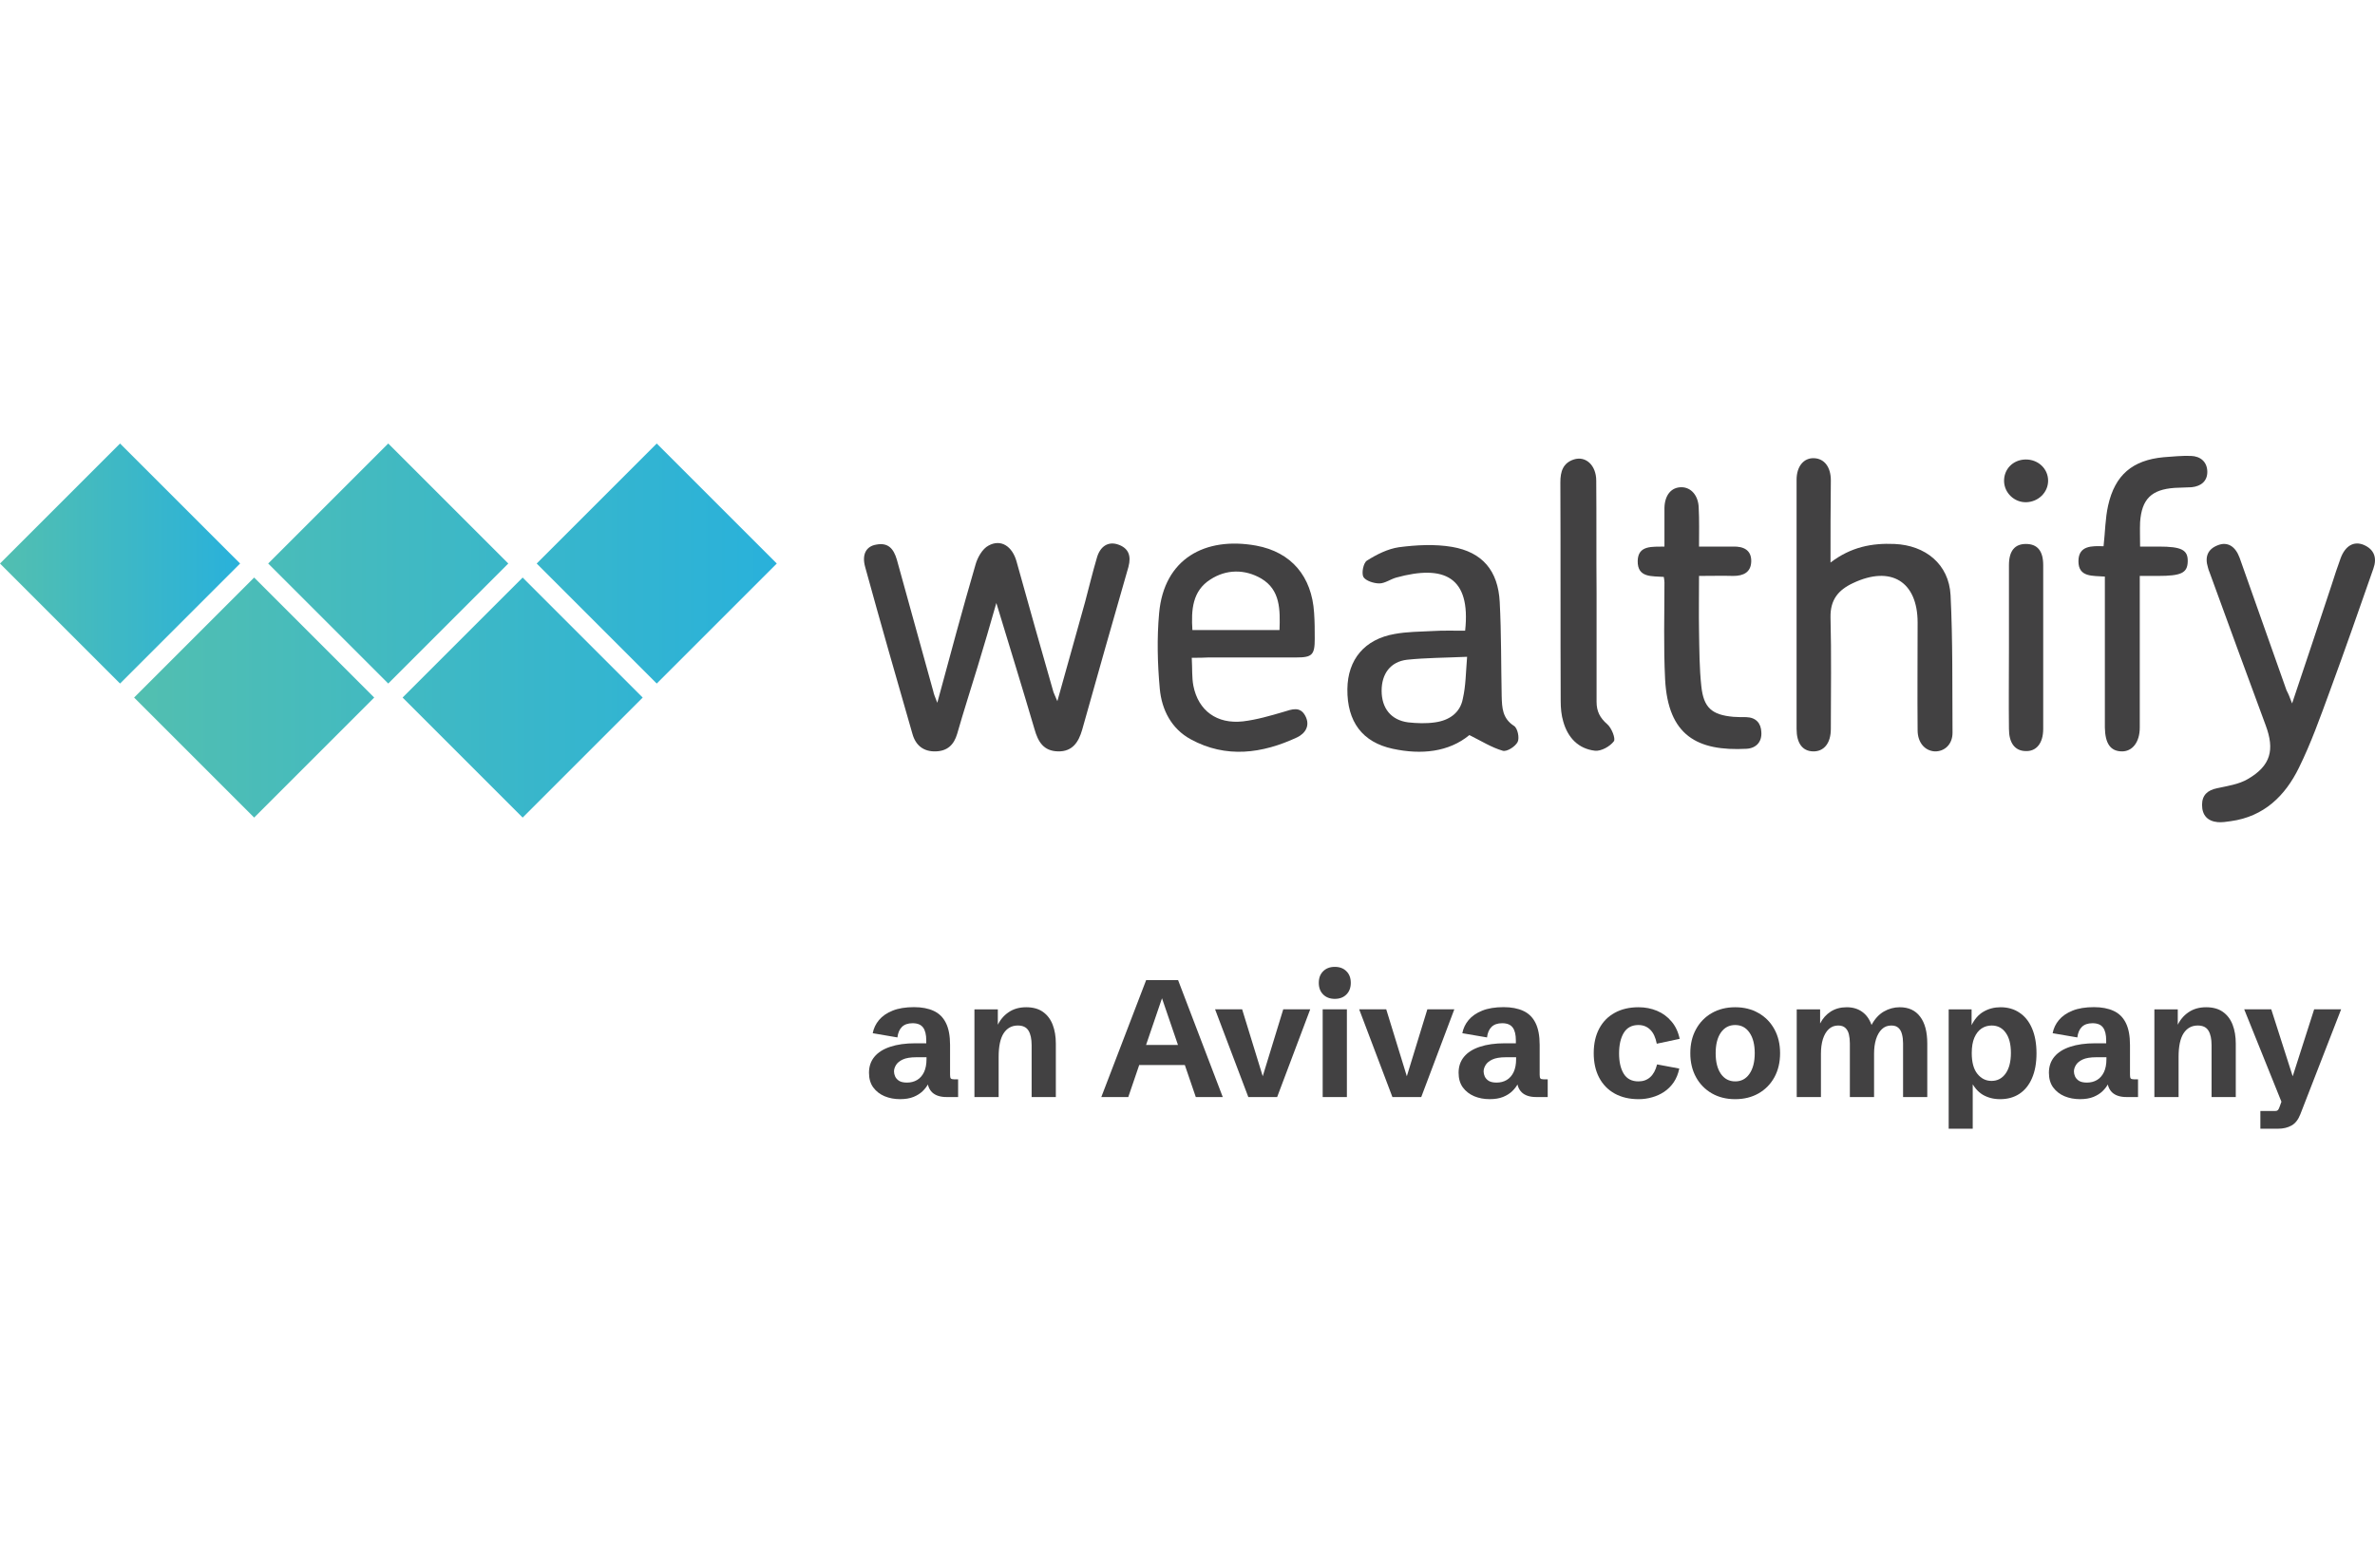 <svg width="530" height="350" viewBox="0 0 530 350" fill="none" xmlns="http://www.w3.org/2000/svg">
<path d="M209.165 156.877C212.077 146.102 214.771 136.056 217.683 126.083C218.119 124.481 219.211 122.516 220.595 121.788C223.361 120.259 225.909 121.933 226.856 125.355C229.549 135.11 232.316 144.792 235.082 154.474C235.228 154.911 235.446 155.275 235.956 156.513C238.14 148.65 240.178 141.516 242.144 134.382C243.018 131.106 243.819 127.757 244.765 124.554C245.493 121.933 247.313 120.768 249.57 121.569C251.827 122.37 252.482 124.044 251.827 126.52C248.332 138.604 244.911 150.762 241.489 162.919C240.688 165.685 239.305 167.797 236.102 167.724C232.898 167.651 231.661 165.613 230.86 162.773C228.166 153.601 225.327 144.428 222.342 134.6C220.886 139.696 219.575 144.21 218.192 148.723C216.663 153.746 215.062 158.697 213.606 163.793C212.878 166.268 211.422 167.651 208.801 167.724C206.107 167.797 204.36 166.413 203.632 163.865C200.065 151.49 196.497 139.041 193.076 126.592C192.275 123.753 193.294 121.933 195.551 121.569C198.172 121.06 199.409 122.443 200.137 124.918C202.831 134.746 205.597 144.574 208.291 154.402C208.364 154.838 208.582 155.421 209.165 156.877Z" fill="#424142"/>
<path d="M408.493 125.573C413.08 122.079 417.739 121.205 422.763 121.424C429.679 121.715 434.92 125.937 435.284 132.853C435.794 143.045 435.649 153.31 435.721 163.574C435.721 166.195 433.901 167.797 431.717 167.724C429.533 167.578 427.931 165.758 427.931 162.992C427.859 154.984 427.931 146.976 427.931 138.968C427.931 129.795 421.962 126.155 413.517 130.159C410.241 131.688 408.421 133.872 408.493 137.803C408.712 146.102 408.566 154.402 408.566 162.701C408.566 165.904 407.037 167.797 404.562 167.724C402.232 167.651 400.922 165.904 400.922 162.701C400.922 144.137 400.922 125.646 400.922 107.082C400.922 104.097 402.524 102.205 404.78 102.277C407.11 102.35 408.566 104.243 408.566 107.228C408.493 113.124 408.493 119.094 408.493 125.573Z" fill="#424142"/>
<path d="M326.958 140.788C328.269 128.704 322.226 126.01 311.597 128.922C310.287 129.286 309.049 130.232 307.812 130.232C306.574 130.232 304.754 129.65 304.244 128.776C303.807 127.903 304.244 125.646 305.045 125.137C307.229 123.753 309.704 122.516 312.18 122.152C316.111 121.642 320.188 121.424 324.046 122.079C330.817 123.244 334.311 127.393 334.675 134.382C335.04 141.371 334.967 148.432 335.112 155.421C335.185 157.969 335.258 160.371 337.879 162.046C338.68 162.555 339.116 164.739 338.68 165.613C338.17 166.632 336.277 167.87 335.331 167.578C332.855 166.85 330.671 165.467 327.905 164.084C323.318 167.87 317.203 168.525 310.796 167.142C304.026 165.686 300.604 161.099 300.677 153.819C300.75 147.195 304.535 142.681 311.233 141.516C314 141.007 316.839 141.007 319.678 140.861C322.008 140.716 324.41 140.788 326.958 140.788ZM327.395 146.612C322.445 146.831 318.222 146.831 314 147.267C310.287 147.704 308.321 150.398 308.321 154.183C308.321 158.114 310.432 160.735 314.218 161.245C316.184 161.463 318.295 161.536 320.261 161.245C323.391 160.808 325.866 159.134 326.449 155.931C327.104 153.091 327.104 150.179 327.395 146.612Z" fill="#424142"/>
<path d="M511.5 157.023C514.63 147.705 517.469 139.187 520.309 130.597C520.964 128.558 521.619 126.52 522.347 124.554C523.366 121.861 525.259 120.696 527.516 121.642C529.846 122.662 530.501 124.554 529.627 126.957C526.424 136.129 523.221 145.302 519.872 154.402C517.761 160.153 515.722 165.904 513.028 171.364C509.971 177.625 505.239 182.284 497.813 183.303C496.866 183.449 495.847 183.594 494.901 183.522C492.644 183.303 491.406 181.993 491.406 179.663C491.406 177.479 492.644 176.387 494.755 175.951C497.085 175.441 499.633 175.077 501.599 173.912C506.767 170.927 507.641 167.36 505.603 161.9C501.38 150.544 497.23 139.114 493.081 127.758C492.935 127.394 492.789 127.03 492.717 126.666C491.989 124.336 492.644 122.589 494.901 121.715C497.085 120.842 498.832 121.934 499.778 124.482C503.273 134.382 506.767 144.21 510.262 154.111C510.626 154.766 510.917 155.494 511.5 157.023Z" fill="#424142"/>
<path d="M265.949 146.83C266.094 149.232 265.949 151.198 266.313 153.091C267.405 158.623 271.555 161.681 277.379 161.026C280.436 160.662 283.421 159.788 286.406 158.915C288.299 158.332 290.119 157.604 291.284 159.788C292.449 161.972 291.284 163.719 289.464 164.593C281.674 168.233 273.593 169.325 265.73 165.03C261.435 162.7 259.251 158.478 258.814 153.746C258.305 148.14 258.159 142.462 258.669 136.856C259.761 124.699 268.934 119.749 280.291 121.787C288.226 123.243 292.74 128.703 293.25 136.784C293.395 138.749 293.395 140.715 293.395 142.608C293.395 146.175 292.813 146.757 289.318 146.757C282.766 146.757 276.287 146.757 269.735 146.757C268.497 146.83 267.478 146.83 265.949 146.83ZM266.094 140.642C272.647 140.642 278.98 140.642 285.533 140.642C285.678 136.128 285.751 131.688 281.456 129.14C277.816 127.029 273.666 127.029 270.099 129.358C266.094 131.906 265.803 136.128 266.094 140.642Z" fill="#424142"/>
<path d="M477.58 122.007C479.254 122.007 480.492 122.007 481.73 122.007C486.826 122.007 488.282 122.735 488.209 125.356C488.136 127.904 486.753 128.559 481.584 128.559C480.346 128.559 479.109 128.559 477.507 128.559C477.507 129.87 477.507 130.962 477.507 131.981C477.507 142.1 477.507 152.292 477.507 162.411C477.507 165.687 475.833 167.798 473.43 167.725C470.955 167.652 469.79 165.978 469.717 162.411C469.717 161.756 469.717 161.028 469.717 160.373C469.717 150.909 469.717 141.445 469.717 131.981C469.717 130.889 469.717 129.87 469.717 128.705C467.024 128.487 463.82 128.923 463.82 125.283C463.82 121.716 466.878 121.862 469.426 121.935C469.79 118.732 469.79 115.747 470.445 112.835C471.974 105.992 475.905 102.716 482.822 102.061C484.86 101.915 486.899 101.697 488.937 101.769C491.048 101.842 492.504 103.08 492.577 105.191C492.65 107.302 491.267 108.54 489.083 108.758C487.845 108.831 486.535 108.831 485.297 108.904C480.128 109.268 477.944 111.379 477.58 116.548C477.507 118.295 477.58 119.969 477.58 122.007Z" fill="#424142"/>
<path d="M379.153 122.008C381.846 122.008 384.322 122.008 386.724 122.008C389.127 121.935 390.874 122.809 390.801 125.357C390.728 127.759 389.054 128.56 386.797 128.56C384.395 128.487 381.919 128.56 379.153 128.56C379.153 132.855 379.08 136.859 379.153 140.936C379.226 145.013 379.226 149.162 379.662 153.166C380.172 157.971 381.992 159.573 386.797 160.009C387.743 160.082 388.763 160.082 389.709 160.082C391.893 160.155 392.985 161.465 393.058 163.431C393.204 165.542 391.966 166.998 389.782 167.144C378.789 167.726 372.237 164.232 371.581 151.637C371.217 144.43 371.436 137.223 371.436 130.016C371.436 129.652 371.363 129.288 371.29 128.779C368.742 128.56 365.393 129.07 365.466 125.211C365.539 121.644 368.742 122.081 371.436 122.008C371.436 118.951 371.436 116.184 371.436 113.345C371.509 110.506 372.965 108.759 375.221 108.759C377.406 108.759 379.007 110.652 379.08 113.345C379.226 116.111 379.153 118.878 379.153 122.008Z" fill="#424142"/>
<path d="M356.288 132.343C356.288 140.423 356.288 148.504 356.288 156.658C356.288 158.769 357.016 160.225 358.691 161.681C359.637 162.481 360.583 164.884 360.147 165.466C359.273 166.631 357.307 167.723 355.924 167.577C352.211 167.141 349.881 164.665 348.862 161.098C348.425 159.642 348.28 158.041 348.28 156.512C348.207 140.205 348.28 123.898 348.207 107.664C348.207 105.261 348.789 103.369 351.192 102.568C353.886 101.694 356.215 103.878 356.215 107.3C356.288 115.526 356.215 123.898 356.288 132.343Z" fill="#424142"/>
<path d="M448.314 144.574C448.314 138.459 448.314 132.271 448.314 126.156C448.314 122.953 449.624 121.424 452.099 121.424C454.647 121.424 455.958 122.953 455.958 126.156C455.958 138.313 455.958 150.471 455.958 162.701C455.958 165.904 454.429 167.797 451.954 167.651C449.624 167.578 448.314 165.831 448.314 162.701C448.241 156.659 448.314 150.616 448.314 144.574Z" fill="#424142"/>
<path d="M452.175 112.106C449.554 112.179 447.297 110.068 447.225 107.447C447.152 104.753 449.19 102.642 451.957 102.569C454.796 102.496 457.053 104.608 457.053 107.301C457.053 109.922 454.869 112.033 452.175 112.106Z" fill="#424142"/>
<path d="M504.42 251.953V248.001H507.702C507.968 248.001 508.161 247.946 508.282 247.838C508.415 247.729 508.536 247.529 508.644 247.239L509.642 244.502L509.333 246.46L500.812 225.304H506.85L511.908 241.112L511.382 241.039L516.422 225.304H522.441L513.34 248.726C512.869 249.935 512.21 250.774 511.364 251.246C510.518 251.717 509.527 251.953 508.391 251.953H504.42Z" fill="#424142"/>
<path d="M480.766 244.888V225.309H485.987V229.823L485.86 229.007C486.452 227.714 487.292 226.699 488.38 225.962C489.468 225.213 490.779 224.838 492.314 224.838C493.837 224.838 495.082 225.182 496.049 225.871C497.028 226.56 497.753 227.515 498.224 228.736C498.696 229.956 498.931 231.364 498.931 232.96V244.888H493.529V233.304C493.529 231.914 493.299 230.838 492.84 230.077C492.381 229.304 491.583 228.917 490.447 228.917C489.105 228.917 488.054 229.491 487.292 230.639C486.543 231.787 486.168 233.546 486.168 235.915V244.888H480.766Z" fill="#424142"/>
<path d="M464.156 245.355C462.911 245.355 461.763 245.138 460.711 244.703C459.66 244.255 458.814 243.597 458.173 242.727C457.545 241.856 457.23 240.769 457.23 239.463C457.23 238.061 457.635 236.871 458.445 235.892C459.255 234.913 460.433 234.17 461.98 233.662C463.527 233.143 465.395 232.883 467.582 232.883H470.338L470.012 233.372V232.248C470.012 230.955 469.776 229.994 469.305 229.366C468.833 228.725 468.054 228.405 466.966 228.405C465.927 228.405 465.129 228.683 464.573 229.239C464.029 229.783 463.697 230.562 463.576 231.577L458.064 230.635C458.27 229.547 458.735 228.568 459.46 227.698C460.198 226.816 461.213 226.115 462.506 225.595C463.799 225.075 465.389 224.815 467.274 224.815C469.003 224.815 470.465 225.093 471.661 225.649C472.858 226.193 473.765 227.082 474.381 228.314C475.009 229.547 475.324 231.197 475.324 233.263V239.917C475.324 240.328 475.378 240.599 475.487 240.732C475.608 240.865 475.855 240.932 476.23 240.932H477.118V244.884H474.544C473.13 244.884 472.054 244.533 471.317 243.832C470.592 243.119 470.229 242.098 470.229 240.769V239.844L471.172 240.207C471.015 240.726 470.785 241.282 470.483 241.875C470.181 242.467 469.758 243.029 469.214 243.56C468.682 244.08 468.005 244.509 467.184 244.848C466.362 245.186 465.352 245.355 464.156 245.355ZM465.715 241.657C466.561 241.657 467.31 241.464 467.963 241.077C468.616 240.69 469.129 240.11 469.504 239.336C469.879 238.551 470.066 237.578 470.066 236.418V236.001H467.782C466.489 236.001 465.479 236.17 464.754 236.508C464.041 236.847 463.54 237.264 463.249 237.759C462.959 238.243 462.814 238.714 462.814 239.173C462.814 239.536 462.899 239.911 463.068 240.297C463.249 240.684 463.546 241.01 463.956 241.276C464.38 241.53 464.966 241.657 465.715 241.657Z" fill="#424142"/>
<path d="M434.863 251.958V225.309H439.976V229.243L439.921 228.953C440.598 227.527 441.499 226.488 442.623 225.835C443.759 225.17 445.028 224.838 446.43 224.838C448.074 224.838 449.494 225.249 450.69 226.071C451.899 226.88 452.83 228.059 453.482 229.606C454.135 231.141 454.461 232.984 454.461 235.135C454.461 237.286 454.129 239.129 453.464 240.664C452.811 242.187 451.875 243.353 450.654 244.163C449.445 244.961 448.007 245.36 446.339 245.36C444.889 245.36 443.596 245.027 442.46 244.362C441.335 243.686 440.423 242.592 439.722 241.081L440.23 241.045V251.958H434.863ZM444.417 241.281C445.735 241.281 446.786 240.731 447.572 239.631C448.358 238.519 448.75 236.984 448.75 235.026C448.75 233.092 448.364 231.594 447.59 230.53C446.829 229.455 445.783 228.917 444.454 228.917C443.62 228.917 442.864 229.14 442.188 229.588C441.523 230.035 440.991 230.718 440.592 231.636C440.205 232.543 440.012 233.685 440.012 235.062C440.012 237.129 440.435 238.682 441.281 239.722C442.127 240.761 443.173 241.281 444.417 241.281Z" fill="#424142"/>
<path d="M400.953 244.888V225.309H406.174V228.464C406.755 227.328 407.546 226.439 408.549 225.799C409.565 225.158 410.749 224.838 412.103 224.838C413.456 224.838 414.605 225.176 415.547 225.853C416.49 226.518 417.191 227.497 417.65 228.79C418.376 227.436 419.288 226.439 420.388 225.799C421.5 225.158 422.684 224.838 423.941 224.838C425.923 224.838 427.44 225.539 428.492 226.941C429.555 228.331 430.087 230.331 430.087 232.941V244.888H424.685V232.887C424.685 232.15 424.606 231.485 424.449 230.893C424.304 230.289 424.044 229.811 423.669 229.461C423.295 229.098 422.757 228.917 422.056 228.917C421.222 228.917 420.521 229.189 419.953 229.733C419.385 230.276 418.95 231.026 418.647 231.981C418.357 232.923 418.212 234.011 418.212 235.244V244.888H412.81V232.887C412.81 232.15 412.737 231.479 412.592 230.875C412.447 230.27 412.181 229.793 411.795 229.443C411.42 229.092 410.888 228.917 410.199 228.917C409.377 228.917 408.676 229.189 408.096 229.733C407.528 230.264 407.093 231.008 406.791 231.962C406.501 232.905 406.356 234.005 406.356 235.262V244.888H400.953Z" fill="#424142"/>
<path d="M387.214 245.36C385.244 245.36 383.504 244.924 381.993 244.054C380.495 243.184 379.322 241.982 378.476 240.447C377.63 238.9 377.207 237.117 377.207 235.099C377.207 233.068 377.63 231.286 378.476 229.751C379.322 228.204 380.495 227.001 381.993 226.143C383.504 225.273 385.244 224.838 387.214 224.838C389.197 224.838 390.937 225.273 392.436 226.143C393.947 227.001 395.125 228.204 395.971 229.751C396.817 231.286 397.24 233.068 397.24 235.099C397.24 237.129 396.817 238.918 395.971 240.465C395.125 242 393.947 243.202 392.436 244.072C390.925 244.93 389.185 245.36 387.214 245.36ZM387.233 241.389C388.574 241.389 389.632 240.827 390.405 239.703C391.191 238.567 391.584 237.032 391.584 235.099C391.584 233.153 391.191 231.618 390.405 230.494C389.632 229.37 388.568 228.808 387.214 228.808C385.873 228.808 384.809 229.37 384.024 230.494C383.25 231.618 382.863 233.153 382.863 235.099C382.863 237.045 383.25 238.579 384.024 239.703C384.809 240.827 385.879 241.389 387.233 241.389Z" fill="#424142"/>
<path d="M365.678 245.36C363.623 245.36 361.841 244.943 360.33 244.109C358.831 243.275 357.677 242.09 356.867 240.555C356.057 239.021 355.652 237.196 355.652 235.081C355.652 232.978 356.057 231.159 356.867 229.624C357.677 228.089 358.831 226.911 360.33 226.089C361.828 225.255 363.605 224.838 365.66 224.838C367.134 224.838 368.506 225.104 369.775 225.636C371.044 226.167 372.12 226.959 373.002 228.01C373.897 229.05 374.507 230.343 374.833 231.89L369.721 232.978C369.455 231.588 368.971 230.548 368.27 229.86C367.569 229.159 366.687 228.808 365.624 228.808C364.161 228.808 363.073 229.388 362.36 230.548C361.659 231.709 361.309 233.244 361.309 235.153C361.309 237.051 361.659 238.567 362.36 239.703C363.061 240.827 364.155 241.389 365.642 241.389C366.669 241.389 367.533 241.081 368.234 240.465C368.947 239.836 369.467 238.882 369.793 237.6L374.743 238.525C374.501 239.709 374.084 240.737 373.492 241.607C372.899 242.465 372.186 243.172 371.352 243.728C370.531 244.272 369.636 244.677 368.669 244.943C367.702 245.221 366.705 245.36 365.678 245.36Z" fill="#424142"/>
<path d="M332.422 245.355C331.177 245.355 330.028 245.138 328.977 244.703C327.925 244.255 327.079 243.597 326.439 242.727C325.81 241.856 325.496 240.769 325.496 239.463C325.496 238.061 325.901 236.871 326.711 235.892C327.521 234.913 328.699 234.17 330.246 233.662C331.793 233.143 333.66 232.883 335.848 232.883H338.604L338.277 233.372V232.248C338.277 230.955 338.042 229.994 337.57 229.366C337.099 228.725 336.319 228.405 335.232 228.405C334.192 228.405 333.394 228.683 332.839 229.239C332.295 229.783 331.962 230.562 331.841 231.577L326.33 230.635C326.536 229.547 327.001 228.568 327.726 227.698C328.463 226.816 329.479 226.115 330.772 225.595C332.065 225.075 333.654 224.815 335.54 224.815C337.268 224.815 338.731 225.093 339.927 225.649C341.124 226.193 342.03 227.082 342.647 228.314C343.275 229.547 343.589 231.197 343.589 233.263V239.917C343.589 240.328 343.644 240.599 343.752 240.732C343.873 240.865 344.121 240.932 344.496 240.932H345.384V244.884H342.81C341.396 244.884 340.32 244.533 339.583 243.832C338.857 243.119 338.495 242.098 338.495 240.769V239.844L339.438 240.207C339.281 240.726 339.051 241.282 338.749 241.875C338.447 242.467 338.024 243.029 337.48 243.56C336.948 244.08 336.271 244.509 335.449 244.848C334.627 245.186 333.618 245.355 332.422 245.355ZM333.981 241.657C334.827 241.657 335.576 241.464 336.229 241.077C336.881 240.69 337.395 240.11 337.77 239.336C338.144 238.551 338.332 237.578 338.332 236.418V236.001H336.047C334.754 236.001 333.745 236.17 333.02 236.508C332.307 236.847 331.805 237.264 331.515 237.759C331.225 238.243 331.08 238.714 331.08 239.173C331.08 239.536 331.165 239.911 331.334 240.297C331.515 240.684 331.811 241.01 332.222 241.276C332.645 241.53 333.231 241.657 333.981 241.657Z" fill="#424142"/>
<path d="M310.727 244.883L303.312 225.304H309.35L314.19 241.039H313.701L318.523 225.304H324.542L317.163 244.883H310.727Z" fill="#424142"/>
<path d="M295.167 244.884V225.306H300.57V244.884H295.167ZM297.868 222.967C296.793 222.967 295.929 222.641 295.276 221.988C294.623 221.335 294.297 220.471 294.297 219.396C294.297 218.308 294.623 217.444 295.276 216.803C295.929 216.151 296.793 215.824 297.868 215.824C298.956 215.824 299.82 216.151 300.461 216.803C301.114 217.444 301.44 218.308 301.44 219.396C301.44 220.471 301.114 221.335 300.461 221.988C299.82 222.641 298.956 222.967 297.868 222.967Z" fill="#424142"/>
<path d="M278.571 244.883L271.156 225.304H277.193L282.034 241.039H281.544L286.367 225.304H292.386L285.007 244.883H278.571Z" fill="#424142"/>
<path d="M245.766 244.883L255.773 218.777H262.898L272.869 244.883H266.85L259.308 222.838L251.785 244.883H245.766ZM252.31 237.74V233.262H266.27V237.74H252.31Z" fill="#424142"/>
<path d="M217.453 244.888V225.309H222.674V229.823L222.547 229.007C223.14 227.714 223.98 226.699 225.067 225.962C226.155 225.213 227.467 224.838 229.002 224.838C230.524 224.838 231.769 225.182 232.736 225.871C233.715 226.56 234.44 227.515 234.912 228.736C235.383 229.956 235.619 231.364 235.619 232.96V244.888H230.216V233.304C230.216 231.914 229.987 230.838 229.527 230.077C229.068 229.304 228.27 228.917 227.134 228.917C225.793 228.917 224.741 229.491 223.98 230.639C223.23 231.787 222.856 233.546 222.856 235.915V244.888H217.453Z" fill="#424142"/>
<path d="M200.847 245.355C199.602 245.355 198.454 245.138 197.403 244.703C196.351 244.255 195.505 243.597 194.865 242.727C194.236 241.856 193.922 240.769 193.922 239.463C193.922 238.061 194.327 236.871 195.137 235.892C195.946 234.913 197.125 234.17 198.672 233.662C200.219 233.143 202.086 232.883 204.274 232.883H207.029L206.703 233.372V232.248C206.703 230.955 206.467 229.994 205.996 229.366C205.525 228.725 204.745 228.405 203.657 228.405C202.618 228.405 201.82 228.683 201.264 229.239C200.72 229.783 200.388 230.562 200.267 231.577L194.756 230.635C194.961 229.547 195.427 228.568 196.152 227.698C196.889 226.816 197.904 226.115 199.198 225.595C200.491 225.075 202.08 224.815 203.966 224.815C205.694 224.815 207.156 225.093 208.353 225.649C209.549 226.193 210.456 227.082 211.072 228.314C211.701 229.547 212.015 231.197 212.015 233.263V239.917C212.015 240.328 212.069 240.599 212.178 240.732C212.299 240.865 212.547 240.932 212.922 240.932H213.81V244.884H211.235C209.821 244.884 208.746 244.533 208.008 243.832C207.283 243.119 206.921 242.098 206.921 240.769V239.844L207.863 240.207C207.706 240.726 207.477 241.282 207.174 241.875C206.872 242.467 206.449 243.029 205.905 243.56C205.374 244.08 204.697 244.509 203.875 244.848C203.053 245.186 202.044 245.355 200.847 245.355ZM202.406 241.657C203.252 241.657 204.002 241.464 204.655 241.077C205.307 240.69 205.821 240.11 206.196 239.336C206.57 238.551 206.758 237.578 206.758 236.418V236.001H204.473C203.18 236.001 202.171 236.17 201.446 236.508C200.732 236.847 200.231 237.264 199.941 237.759C199.651 238.243 199.506 238.714 199.506 239.173C199.506 239.536 199.59 239.911 199.76 240.297C199.941 240.684 200.237 241.01 200.648 241.276C201.071 241.53 201.657 241.657 202.406 241.657Z" fill="#424142"/>
<path d="M56.717 128.92L83.508 155.71L56.717 182.501L29.926 155.71L56.717 128.92ZM89.842 155.71L116.633 182.501L143.424 155.71L116.633 128.92L89.842 155.71ZM86.639 99L59.847 125.79L86.639 152.58L113.43 125.79L86.639 99ZM146.555 99L119.764 125.79L146.555 152.58L173.346 125.79L146.555 99Z" fill="url(#paint0_linear_1267_3438)"/>
<path d="M26.791 99L0 125.79L26.791 152.58L53.582 125.79L26.791 99Z" fill="url(#paint1_linear_1267_3438)"/>
<defs>
<linearGradient id="paint0_linear_1267_3438" x1="29.959" y1="140.749" x2="173.334" y2="140.749" gradientUnits="userSpaceOnUse">
<stop stop-color="#52BFB0"/>
<stop offset="1" stop-color="#29B1DB"/>
</linearGradient>
<linearGradient id="paint1_linear_1267_3438" x1="0.009" y1="125.777" x2="53.547" y2="125.777" gradientUnits="userSpaceOnUse">
<stop stop-color="#52BFB0"/>
<stop offset="1" stop-color="#29B1DB"/>
</linearGradient>
</defs>
</svg>
